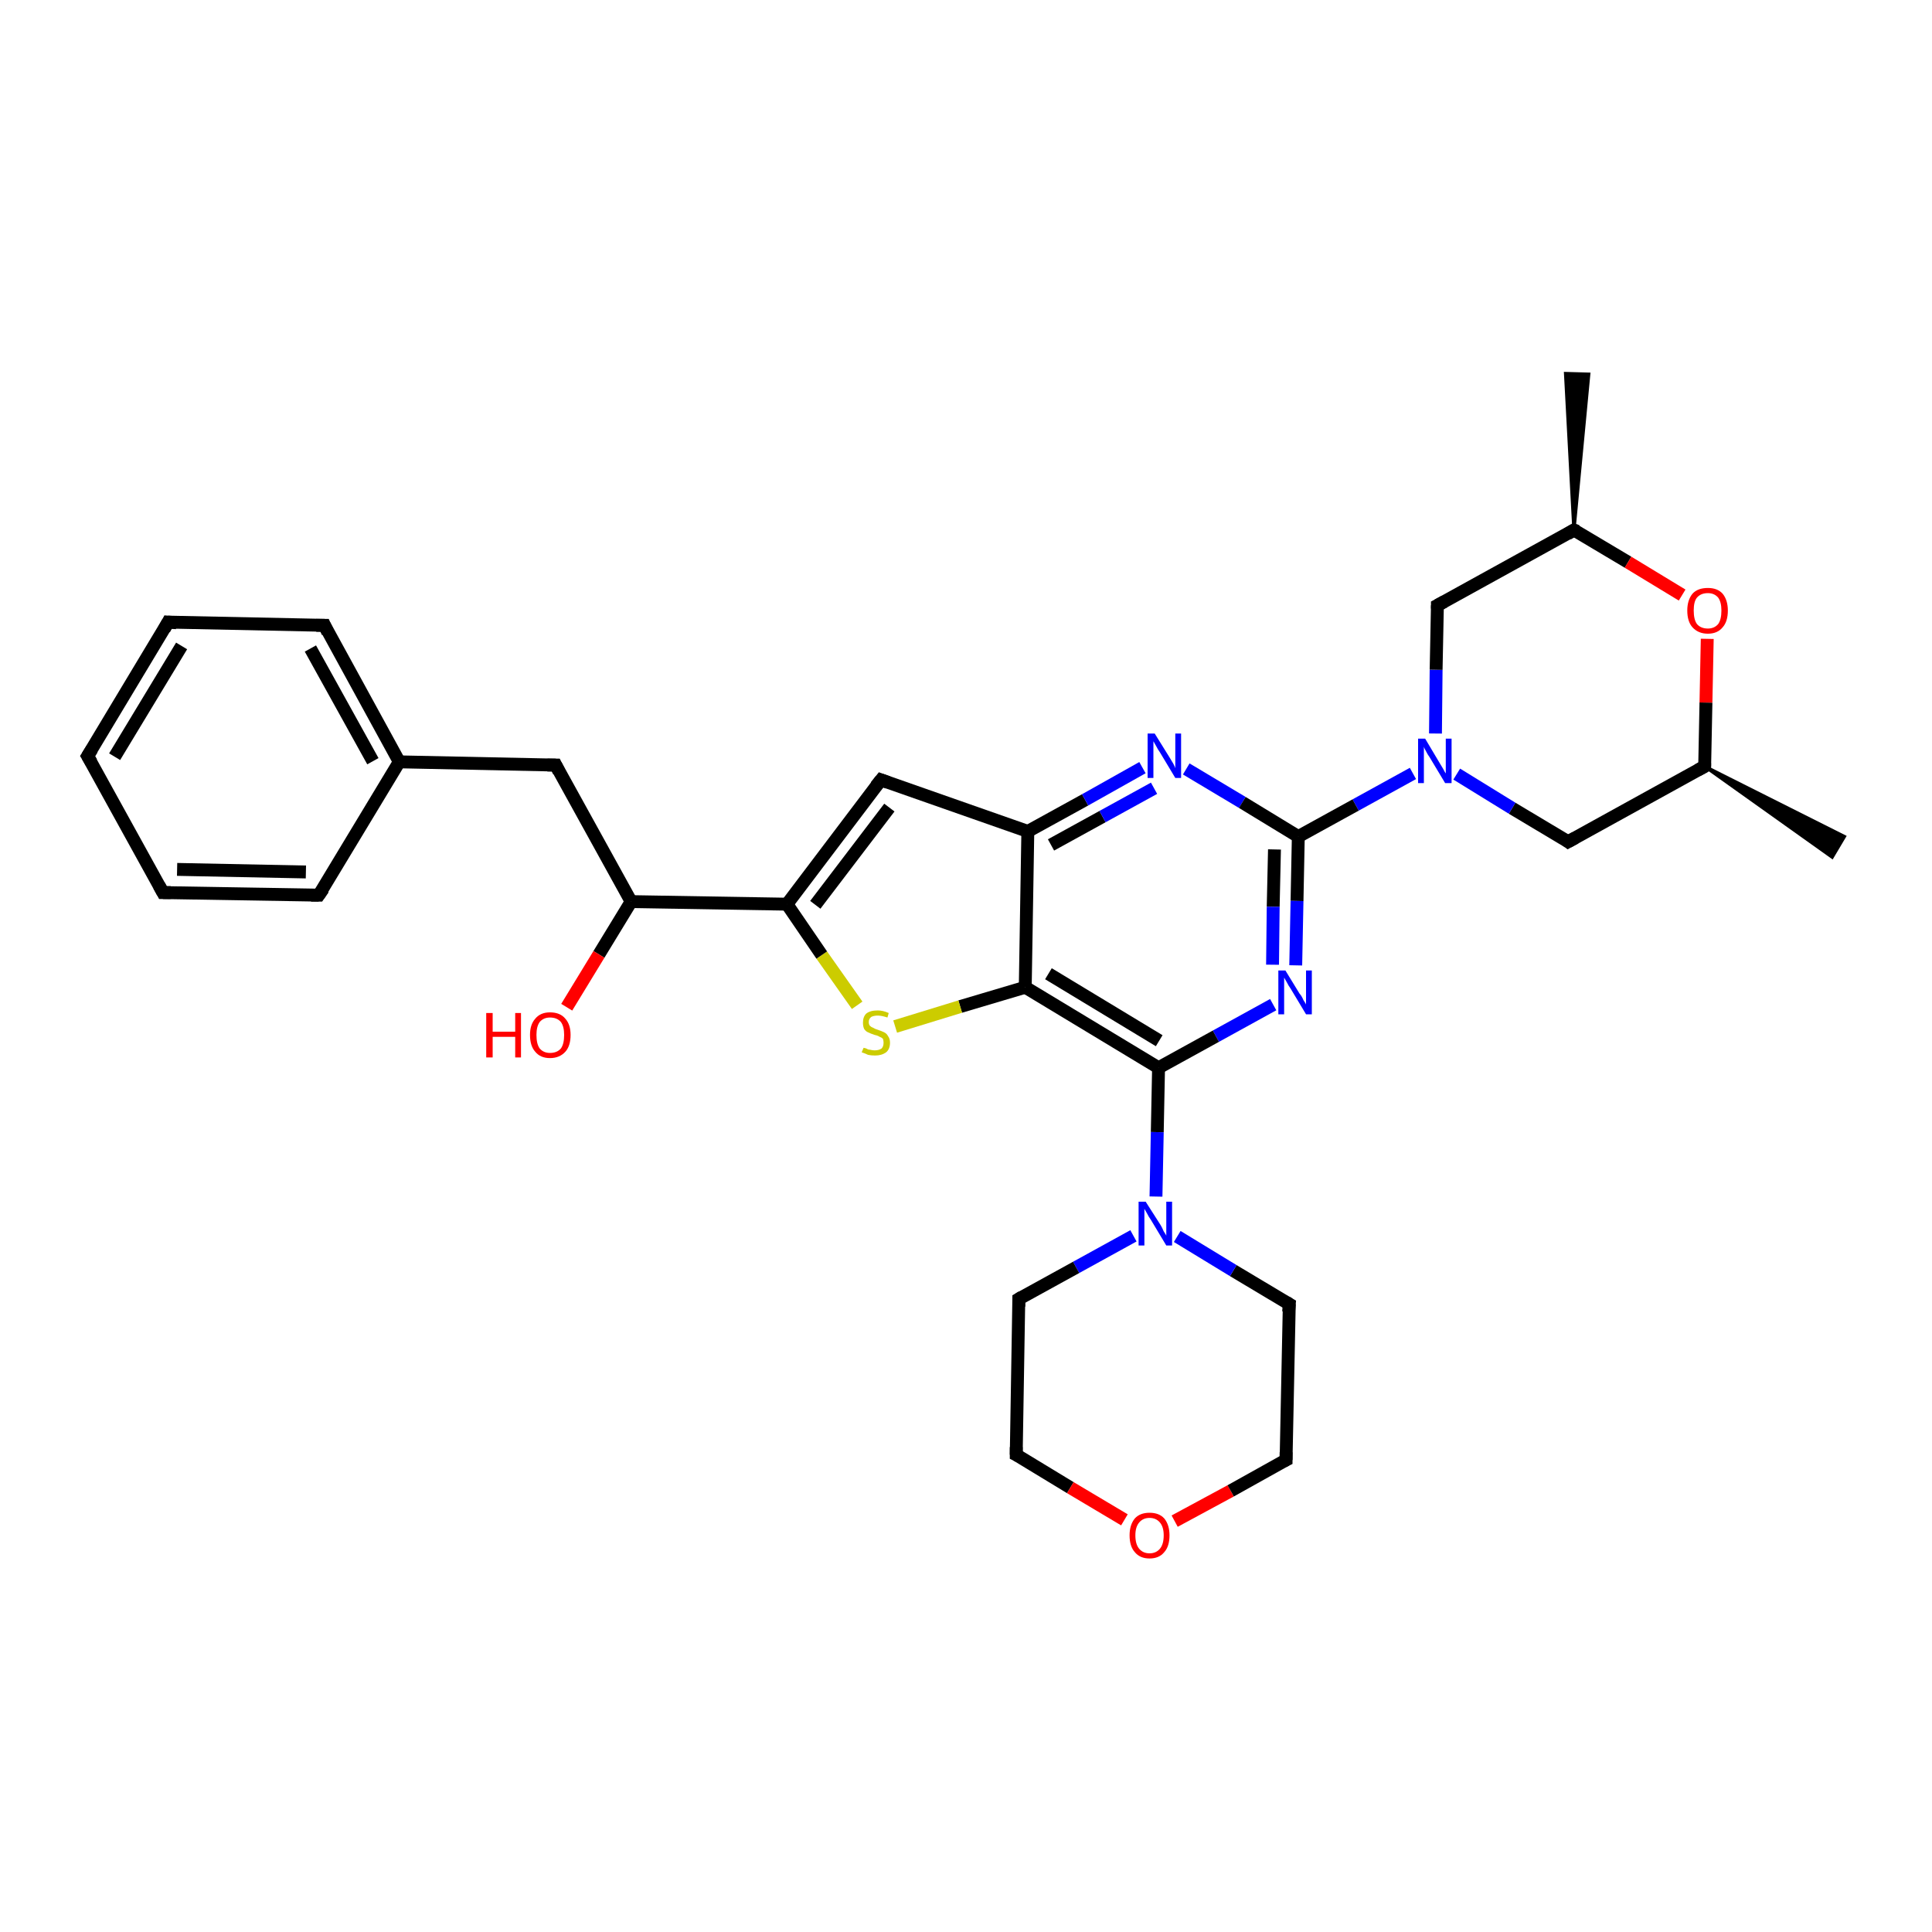 <?xml version='1.0' encoding='iso-8859-1'?>
<svg version='1.1' baseProfile='full'
              xmlns='http://www.w3.org/2000/svg'
                      xmlns:rdkit='http://www.rdkit.org/xml'
                      xmlns:xlink='http://www.w3.org/1999/xlink'
                  xml:space='preserve'
width='300px' height='300px' viewBox='0 0 300 300'>
<!-- END OF HEADER -->
<rect style='opacity:1.0;fill:#FFFFFF;stroke:none' width='300.0' height='300.0' x='0.0' y='0.0'> </rect>
<path class='bond-0 atom-1 atom-0' d='M 264.7,119.0 L 286.4,129.9 L 284.5,133.1 Z' style='fill:#000000;fill-rule:evenodd;fill-opacity:1;stroke:#000000;stroke-width:0.5px;stroke-linecap:butt;stroke-linejoin:miter;stroke-opacity:1;' />
<path class='bond-1 atom-1 atom-2' d='M 264.7,119.0 L 243.5,130.7' style='fill:none;fill-rule:evenodd;stroke:#000000;stroke-width:2.0px;stroke-linecap:butt;stroke-linejoin:miter;stroke-opacity:1' />
<path class='bond-2 atom-2 atom-3' d='M 243.5,130.7 L 234.8,125.5' style='fill:none;fill-rule:evenodd;stroke:#000000;stroke-width:2.0px;stroke-linecap:butt;stroke-linejoin:miter;stroke-opacity:1' />
<path class='bond-2 atom-2 atom-3' d='M 234.8,125.5 L 226.2,120.2' style='fill:none;fill-rule:evenodd;stroke:#0000FF;stroke-width:2.0px;stroke-linecap:butt;stroke-linejoin:miter;stroke-opacity:1' />
<path class='bond-3 atom-3 atom-4' d='M 222.9,113.9 L 223.0,104.0' style='fill:none;fill-rule:evenodd;stroke:#0000FF;stroke-width:2.0px;stroke-linecap:butt;stroke-linejoin:miter;stroke-opacity:1' />
<path class='bond-3 atom-3 atom-4' d='M 223.0,104.0 L 223.2,94.0' style='fill:none;fill-rule:evenodd;stroke:#000000;stroke-width:2.0px;stroke-linecap:butt;stroke-linejoin:miter;stroke-opacity:1' />
<path class='bond-4 atom-4 atom-5' d='M 223.2,94.0 L 244.4,82.3' style='fill:none;fill-rule:evenodd;stroke:#000000;stroke-width:2.0px;stroke-linecap:butt;stroke-linejoin:miter;stroke-opacity:1' />
<path class='bond-5 atom-5 atom-6' d='M 244.4,82.3 L 243.1,58.0 L 246.7,58.1 Z' style='fill:#000000;fill-rule:evenodd;fill-opacity:1;stroke:#000000;stroke-width:0.5px;stroke-linecap:butt;stroke-linejoin:miter;stroke-opacity:1;' />
<path class='bond-6 atom-5 atom-7' d='M 244.4,82.3 L 252.8,87.3' style='fill:none;fill-rule:evenodd;stroke:#000000;stroke-width:2.0px;stroke-linecap:butt;stroke-linejoin:miter;stroke-opacity:1' />
<path class='bond-6 atom-5 atom-7' d='M 252.8,87.3 L 261.2,92.4' style='fill:none;fill-rule:evenodd;stroke:#FF0000;stroke-width:2.0px;stroke-linecap:butt;stroke-linejoin:miter;stroke-opacity:1' />
<path class='bond-7 atom-3 atom-8' d='M 219.4,120.1 L 210.5,125.0' style='fill:none;fill-rule:evenodd;stroke:#0000FF;stroke-width:2.0px;stroke-linecap:butt;stroke-linejoin:miter;stroke-opacity:1' />
<path class='bond-7 atom-3 atom-8' d='M 210.5,125.0 L 201.6,129.9' style='fill:none;fill-rule:evenodd;stroke:#000000;stroke-width:2.0px;stroke-linecap:butt;stroke-linejoin:miter;stroke-opacity:1' />
<path class='bond-8 atom-8 atom-9' d='M 201.6,129.9 L 201.4,139.9' style='fill:none;fill-rule:evenodd;stroke:#000000;stroke-width:2.0px;stroke-linecap:butt;stroke-linejoin:miter;stroke-opacity:1' />
<path class='bond-8 atom-8 atom-9' d='M 201.4,139.9 L 201.2,149.9' style='fill:none;fill-rule:evenodd;stroke:#0000FF;stroke-width:2.0px;stroke-linecap:butt;stroke-linejoin:miter;stroke-opacity:1' />
<path class='bond-8 atom-8 atom-9' d='M 197.9,131.9 L 197.7,140.8' style='fill:none;fill-rule:evenodd;stroke:#000000;stroke-width:2.0px;stroke-linecap:butt;stroke-linejoin:miter;stroke-opacity:1' />
<path class='bond-8 atom-8 atom-9' d='M 197.7,140.8 L 197.6,149.8' style='fill:none;fill-rule:evenodd;stroke:#0000FF;stroke-width:2.0px;stroke-linecap:butt;stroke-linejoin:miter;stroke-opacity:1' />
<path class='bond-9 atom-9 atom-10' d='M 197.7,156.0 L 188.8,160.9' style='fill:none;fill-rule:evenodd;stroke:#0000FF;stroke-width:2.0px;stroke-linecap:butt;stroke-linejoin:miter;stroke-opacity:1' />
<path class='bond-9 atom-9 atom-10' d='M 188.8,160.9 L 179.9,165.8' style='fill:none;fill-rule:evenodd;stroke:#000000;stroke-width:2.0px;stroke-linecap:butt;stroke-linejoin:miter;stroke-opacity:1' />
<path class='bond-10 atom-10 atom-11' d='M 179.9,165.8 L 179.7,175.8' style='fill:none;fill-rule:evenodd;stroke:#000000;stroke-width:2.0px;stroke-linecap:butt;stroke-linejoin:miter;stroke-opacity:1' />
<path class='bond-10 atom-10 atom-11' d='M 179.7,175.8 L 179.5,185.8' style='fill:none;fill-rule:evenodd;stroke:#0000FF;stroke-width:2.0px;stroke-linecap:butt;stroke-linejoin:miter;stroke-opacity:1' />
<path class='bond-11 atom-11 atom-12' d='M 176.0,191.9 L 167.1,196.8' style='fill:none;fill-rule:evenodd;stroke:#0000FF;stroke-width:2.0px;stroke-linecap:butt;stroke-linejoin:miter;stroke-opacity:1' />
<path class='bond-11 atom-11 atom-12' d='M 167.1,196.8 L 158.2,201.7' style='fill:none;fill-rule:evenodd;stroke:#000000;stroke-width:2.0px;stroke-linecap:butt;stroke-linejoin:miter;stroke-opacity:1' />
<path class='bond-12 atom-12 atom-13' d='M 158.2,201.7 L 157.8,225.9' style='fill:none;fill-rule:evenodd;stroke:#000000;stroke-width:2.0px;stroke-linecap:butt;stroke-linejoin:miter;stroke-opacity:1' />
<path class='bond-13 atom-13 atom-14' d='M 157.8,225.9 L 166.2,231.0' style='fill:none;fill-rule:evenodd;stroke:#000000;stroke-width:2.0px;stroke-linecap:butt;stroke-linejoin:miter;stroke-opacity:1' />
<path class='bond-13 atom-13 atom-14' d='M 166.2,231.0 L 174.6,236.0' style='fill:none;fill-rule:evenodd;stroke:#FF0000;stroke-width:2.0px;stroke-linecap:butt;stroke-linejoin:miter;stroke-opacity:1' />
<path class='bond-14 atom-14 atom-15' d='M 182.4,236.2 L 191.1,231.5' style='fill:none;fill-rule:evenodd;stroke:#FF0000;stroke-width:2.0px;stroke-linecap:butt;stroke-linejoin:miter;stroke-opacity:1' />
<path class='bond-14 atom-14 atom-15' d='M 191.1,231.5 L 199.7,226.7' style='fill:none;fill-rule:evenodd;stroke:#000000;stroke-width:2.0px;stroke-linecap:butt;stroke-linejoin:miter;stroke-opacity:1' />
<path class='bond-15 atom-15 atom-16' d='M 199.7,226.7 L 200.2,202.5' style='fill:none;fill-rule:evenodd;stroke:#000000;stroke-width:2.0px;stroke-linecap:butt;stroke-linejoin:miter;stroke-opacity:1' />
<path class='bond-16 atom-10 atom-17' d='M 179.9,165.8 L 159.2,153.3' style='fill:none;fill-rule:evenodd;stroke:#000000;stroke-width:2.0px;stroke-linecap:butt;stroke-linejoin:miter;stroke-opacity:1' />
<path class='bond-16 atom-10 atom-17' d='M 180.0,161.6 L 162.8,151.2' style='fill:none;fill-rule:evenodd;stroke:#000000;stroke-width:2.0px;stroke-linecap:butt;stroke-linejoin:miter;stroke-opacity:1' />
<path class='bond-17 atom-17 atom-18' d='M 159.2,153.3 L 149.1,156.3' style='fill:none;fill-rule:evenodd;stroke:#000000;stroke-width:2.0px;stroke-linecap:butt;stroke-linejoin:miter;stroke-opacity:1' />
<path class='bond-17 atom-17 atom-18' d='M 149.1,156.3 L 139.0,159.4' style='fill:none;fill-rule:evenodd;stroke:#CCCC00;stroke-width:2.0px;stroke-linecap:butt;stroke-linejoin:miter;stroke-opacity:1' />
<path class='bond-18 atom-18 atom-19' d='M 133.1,156.1 L 127.6,148.3' style='fill:none;fill-rule:evenodd;stroke:#CCCC00;stroke-width:2.0px;stroke-linecap:butt;stroke-linejoin:miter;stroke-opacity:1' />
<path class='bond-18 atom-18 atom-19' d='M 127.6,148.3 L 122.2,140.4' style='fill:none;fill-rule:evenodd;stroke:#000000;stroke-width:2.0px;stroke-linecap:butt;stroke-linejoin:miter;stroke-opacity:1' />
<path class='bond-19 atom-19 atom-20' d='M 122.2,140.4 L 136.8,121.1' style='fill:none;fill-rule:evenodd;stroke:#000000;stroke-width:2.0px;stroke-linecap:butt;stroke-linejoin:miter;stroke-opacity:1' />
<path class='bond-19 atom-19 atom-20' d='M 126.6,140.5 L 138.1,125.4' style='fill:none;fill-rule:evenodd;stroke:#000000;stroke-width:2.0px;stroke-linecap:butt;stroke-linejoin:miter;stroke-opacity:1' />
<path class='bond-20 atom-20 atom-21' d='M 136.8,121.1 L 159.6,129.1' style='fill:none;fill-rule:evenodd;stroke:#000000;stroke-width:2.0px;stroke-linecap:butt;stroke-linejoin:miter;stroke-opacity:1' />
<path class='bond-21 atom-21 atom-22' d='M 159.6,129.1 L 168.5,124.2' style='fill:none;fill-rule:evenodd;stroke:#000000;stroke-width:2.0px;stroke-linecap:butt;stroke-linejoin:miter;stroke-opacity:1' />
<path class='bond-21 atom-21 atom-22' d='M 168.5,124.2 L 177.4,119.2' style='fill:none;fill-rule:evenodd;stroke:#0000FF;stroke-width:2.0px;stroke-linecap:butt;stroke-linejoin:miter;stroke-opacity:1' />
<path class='bond-21 atom-21 atom-22' d='M 163.2,131.2 L 171.2,126.8' style='fill:none;fill-rule:evenodd;stroke:#000000;stroke-width:2.0px;stroke-linecap:butt;stroke-linejoin:miter;stroke-opacity:1' />
<path class='bond-21 atom-21 atom-22' d='M 171.2,126.8 L 179.2,122.4' style='fill:none;fill-rule:evenodd;stroke:#0000FF;stroke-width:2.0px;stroke-linecap:butt;stroke-linejoin:miter;stroke-opacity:1' />
<path class='bond-22 atom-19 atom-23' d='M 122.2,140.4 L 98.0,140.0' style='fill:none;fill-rule:evenodd;stroke:#000000;stroke-width:2.0px;stroke-linecap:butt;stroke-linejoin:miter;stroke-opacity:1' />
<path class='bond-23 atom-23 atom-24' d='M 98.0,140.0 L 93.0,148.2' style='fill:none;fill-rule:evenodd;stroke:#000000;stroke-width:2.0px;stroke-linecap:butt;stroke-linejoin:miter;stroke-opacity:1' />
<path class='bond-23 atom-23 atom-24' d='M 93.0,148.2 L 88.0,156.4' style='fill:none;fill-rule:evenodd;stroke:#FF0000;stroke-width:2.0px;stroke-linecap:butt;stroke-linejoin:miter;stroke-opacity:1' />
<path class='bond-24 atom-23 atom-25' d='M 98.0,140.0 L 86.3,118.8' style='fill:none;fill-rule:evenodd;stroke:#000000;stroke-width:2.0px;stroke-linecap:butt;stroke-linejoin:miter;stroke-opacity:1' />
<path class='bond-25 atom-25 atom-26' d='M 86.3,118.8 L 62.0,118.3' style='fill:none;fill-rule:evenodd;stroke:#000000;stroke-width:2.0px;stroke-linecap:butt;stroke-linejoin:miter;stroke-opacity:1' />
<path class='bond-26 atom-26 atom-27' d='M 62.0,118.3 L 50.4,97.1' style='fill:none;fill-rule:evenodd;stroke:#000000;stroke-width:2.0px;stroke-linecap:butt;stroke-linejoin:miter;stroke-opacity:1' />
<path class='bond-26 atom-26 atom-27' d='M 57.9,118.2 L 48.2,100.7' style='fill:none;fill-rule:evenodd;stroke:#000000;stroke-width:2.0px;stroke-linecap:butt;stroke-linejoin:miter;stroke-opacity:1' />
<path class='bond-27 atom-27 atom-28' d='M 50.4,97.1 L 26.1,96.6' style='fill:none;fill-rule:evenodd;stroke:#000000;stroke-width:2.0px;stroke-linecap:butt;stroke-linejoin:miter;stroke-opacity:1' />
<path class='bond-28 atom-28 atom-29' d='M 26.1,96.6 L 13.6,117.4' style='fill:none;fill-rule:evenodd;stroke:#000000;stroke-width:2.0px;stroke-linecap:butt;stroke-linejoin:miter;stroke-opacity:1' />
<path class='bond-28 atom-28 atom-29' d='M 28.2,100.3 L 17.8,117.5' style='fill:none;fill-rule:evenodd;stroke:#000000;stroke-width:2.0px;stroke-linecap:butt;stroke-linejoin:miter;stroke-opacity:1' />
<path class='bond-29 atom-29 atom-30' d='M 13.6,117.4 L 25.3,138.6' style='fill:none;fill-rule:evenodd;stroke:#000000;stroke-width:2.0px;stroke-linecap:butt;stroke-linejoin:miter;stroke-opacity:1' />
<path class='bond-30 atom-30 atom-31' d='M 25.3,138.6 L 49.5,139.0' style='fill:none;fill-rule:evenodd;stroke:#000000;stroke-width:2.0px;stroke-linecap:butt;stroke-linejoin:miter;stroke-opacity:1' />
<path class='bond-30 atom-30 atom-31' d='M 27.5,135.0 L 47.5,135.4' style='fill:none;fill-rule:evenodd;stroke:#000000;stroke-width:2.0px;stroke-linecap:butt;stroke-linejoin:miter;stroke-opacity:1' />
<path class='bond-31 atom-7 atom-1' d='M 265.1,99.2 L 264.9,109.1' style='fill:none;fill-rule:evenodd;stroke:#FF0000;stroke-width:2.0px;stroke-linecap:butt;stroke-linejoin:miter;stroke-opacity:1' />
<path class='bond-31 atom-7 atom-1' d='M 264.9,109.1 L 264.7,119.0' style='fill:none;fill-rule:evenodd;stroke:#000000;stroke-width:2.0px;stroke-linecap:butt;stroke-linejoin:miter;stroke-opacity:1' />
<path class='bond-32 atom-22 atom-8' d='M 184.2,119.4 L 192.9,124.6' style='fill:none;fill-rule:evenodd;stroke:#0000FF;stroke-width:2.0px;stroke-linecap:butt;stroke-linejoin:miter;stroke-opacity:1' />
<path class='bond-32 atom-22 atom-8' d='M 192.9,124.6 L 201.6,129.9' style='fill:none;fill-rule:evenodd;stroke:#000000;stroke-width:2.0px;stroke-linecap:butt;stroke-linejoin:miter;stroke-opacity:1' />
<path class='bond-33 atom-31 atom-26' d='M 49.5,139.0 L 62.0,118.3' style='fill:none;fill-rule:evenodd;stroke:#000000;stroke-width:2.0px;stroke-linecap:butt;stroke-linejoin:miter;stroke-opacity:1' />
<path class='bond-34 atom-16 atom-11' d='M 200.2,202.5 L 191.5,197.3' style='fill:none;fill-rule:evenodd;stroke:#000000;stroke-width:2.0px;stroke-linecap:butt;stroke-linejoin:miter;stroke-opacity:1' />
<path class='bond-34 atom-16 atom-11' d='M 191.5,197.3 L 182.8,192.0' style='fill:none;fill-rule:evenodd;stroke:#0000FF;stroke-width:2.0px;stroke-linecap:butt;stroke-linejoin:miter;stroke-opacity:1' />
<path class='bond-35 atom-21 atom-17' d='M 159.6,129.1 L 159.2,153.3' style='fill:none;fill-rule:evenodd;stroke:#000000;stroke-width:2.0px;stroke-linecap:butt;stroke-linejoin:miter;stroke-opacity:1' />
<path d='M 263.6,119.6 L 264.7,119.0 L 264.7,118.5' style='fill:none;stroke:#000000;stroke-width:2.0px;stroke-linecap:butt;stroke-linejoin:miter;stroke-opacity:1;' />
<path d='M 244.6,130.1 L 243.5,130.7 L 243.1,130.4' style='fill:none;stroke:#000000;stroke-width:2.0px;stroke-linecap:butt;stroke-linejoin:miter;stroke-opacity:1;' />
<path d='M 223.2,94.5 L 223.2,94.0 L 224.3,93.4' style='fill:none;stroke:#000000;stroke-width:2.0px;stroke-linecap:butt;stroke-linejoin:miter;stroke-opacity:1;' />
<path d='M 243.4,82.9 L 244.4,82.3 L 244.9,82.5' style='fill:none;stroke:#000000;stroke-width:2.0px;stroke-linecap:butt;stroke-linejoin:miter;stroke-opacity:1;' />
<path d='M 158.7,201.4 L 158.2,201.7 L 158.2,202.9' style='fill:none;stroke:#000000;stroke-width:2.0px;stroke-linecap:butt;stroke-linejoin:miter;stroke-opacity:1;' />
<path d='M 157.8,224.7 L 157.8,225.9 L 158.2,226.1' style='fill:none;stroke:#000000;stroke-width:2.0px;stroke-linecap:butt;stroke-linejoin:miter;stroke-opacity:1;' />
<path d='M 199.3,226.9 L 199.7,226.7 L 199.7,225.5' style='fill:none;stroke:#000000;stroke-width:2.0px;stroke-linecap:butt;stroke-linejoin:miter;stroke-opacity:1;' />
<path d='M 200.1,203.7 L 200.2,202.5 L 199.7,202.2' style='fill:none;stroke:#000000;stroke-width:2.0px;stroke-linecap:butt;stroke-linejoin:miter;stroke-opacity:1;' />
<path d='M 136.0,122.1 L 136.8,121.1 L 137.9,121.5' style='fill:none;stroke:#000000;stroke-width:2.0px;stroke-linecap:butt;stroke-linejoin:miter;stroke-opacity:1;' />
<path d='M 86.8,119.8 L 86.3,118.8 L 85.0,118.8' style='fill:none;stroke:#000000;stroke-width:2.0px;stroke-linecap:butt;stroke-linejoin:miter;stroke-opacity:1;' />
<path d='M 50.9,98.2 L 50.4,97.1 L 49.1,97.1' style='fill:none;stroke:#000000;stroke-width:2.0px;stroke-linecap:butt;stroke-linejoin:miter;stroke-opacity:1;' />
<path d='M 27.4,96.7 L 26.1,96.6 L 25.5,97.7' style='fill:none;stroke:#000000;stroke-width:2.0px;stroke-linecap:butt;stroke-linejoin:miter;stroke-opacity:1;' />
<path d='M 14.3,116.3 L 13.6,117.4 L 14.2,118.4' style='fill:none;stroke:#000000;stroke-width:2.0px;stroke-linecap:butt;stroke-linejoin:miter;stroke-opacity:1;' />
<path d='M 24.7,137.5 L 25.3,138.6 L 26.5,138.6' style='fill:none;stroke:#000000;stroke-width:2.0px;stroke-linecap:butt;stroke-linejoin:miter;stroke-opacity:1;' />
<path d='M 48.3,139.0 L 49.5,139.0 L 50.2,138.0' style='fill:none;stroke:#000000;stroke-width:2.0px;stroke-linecap:butt;stroke-linejoin:miter;stroke-opacity:1;' />
<path class='atom-3' d='M 221.3 114.7
L 223.5 118.4
Q 223.7 118.7, 224.1 119.4
Q 224.4 120.0, 224.5 120.1
L 224.5 114.7
L 225.4 114.7
L 225.4 121.6
L 224.4 121.6
L 222.0 117.6
Q 221.7 117.2, 221.4 116.6
Q 221.1 116.1, 221.1 115.9
L 221.1 121.6
L 220.2 121.6
L 220.2 114.7
L 221.3 114.7
' fill='#0000FF'/>
<path class='atom-7' d='M 262.0 94.8
Q 262.0 93.2, 262.8 92.2
Q 263.6 91.3, 265.2 91.3
Q 266.7 91.3, 267.5 92.2
Q 268.3 93.2, 268.3 94.8
Q 268.3 96.5, 267.5 97.4
Q 266.7 98.4, 265.2 98.4
Q 263.7 98.4, 262.8 97.4
Q 262.0 96.5, 262.0 94.8
M 265.2 97.6
Q 266.2 97.6, 266.8 96.9
Q 267.3 96.2, 267.3 94.8
Q 267.3 93.5, 266.8 92.8
Q 266.2 92.1, 265.2 92.1
Q 264.1 92.1, 263.5 92.8
Q 263.0 93.4, 263.0 94.8
Q 263.0 96.2, 263.5 96.9
Q 264.1 97.6, 265.2 97.6
' fill='#FF0000'/>
<path class='atom-9' d='M 199.6 150.7
L 201.8 154.3
Q 202.1 154.6, 202.4 155.3
Q 202.8 155.9, 202.8 156.0
L 202.8 150.7
L 203.7 150.7
L 203.7 157.5
L 202.8 157.5
L 200.4 153.5
Q 200.1 153.1, 199.8 152.5
Q 199.5 152.0, 199.4 151.8
L 199.4 157.5
L 198.5 157.5
L 198.5 150.7
L 199.6 150.7
' fill='#0000FF'/>
<path class='atom-11' d='M 177.9 186.6
L 180.2 190.2
Q 180.4 190.5, 180.7 191.2
Q 181.1 191.8, 181.1 191.9
L 181.1 186.6
L 182.0 186.6
L 182.0 193.4
L 181.1 193.4
L 178.7 189.4
Q 178.4 189.0, 178.1 188.4
Q 177.8 187.9, 177.7 187.7
L 177.7 193.4
L 176.8 193.4
L 176.8 186.6
L 177.9 186.6
' fill='#0000FF'/>
<path class='atom-14' d='M 175.4 238.4
Q 175.4 236.8, 176.2 235.8
Q 177.0 234.9, 178.5 234.9
Q 180.0 234.9, 180.8 235.8
Q 181.6 236.8, 181.6 238.4
Q 181.6 240.1, 180.8 241.0
Q 180.0 242.0, 178.5 242.0
Q 177.0 242.0, 176.2 241.0
Q 175.4 240.1, 175.4 238.4
M 178.5 241.2
Q 179.5 241.2, 180.1 240.5
Q 180.7 239.8, 180.7 238.4
Q 180.7 237.1, 180.1 236.4
Q 179.5 235.7, 178.5 235.7
Q 177.5 235.7, 176.9 236.4
Q 176.3 237.1, 176.3 238.4
Q 176.3 239.8, 176.9 240.5
Q 177.5 241.2, 178.5 241.2
' fill='#FF0000'/>
<path class='atom-18' d='M 134.1 162.7
Q 134.1 162.7, 134.5 162.8
Q 134.8 163.0, 135.1 163.0
Q 135.5 163.1, 135.8 163.1
Q 136.5 163.1, 136.9 162.8
Q 137.2 162.5, 137.2 161.9
Q 137.2 161.6, 137.1 161.3
Q 136.9 161.1, 136.6 161.0
Q 136.3 160.8, 135.8 160.7
Q 135.2 160.5, 134.8 160.3
Q 134.5 160.2, 134.2 159.8
Q 134.0 159.4, 134.0 158.8
Q 134.0 157.9, 134.5 157.4
Q 135.1 156.9, 136.3 156.9
Q 137.1 156.9, 138.0 157.3
L 137.8 158.0
Q 136.9 157.7, 136.3 157.7
Q 135.7 157.7, 135.3 157.9
Q 134.9 158.2, 134.9 158.7
Q 134.9 159.1, 135.1 159.3
Q 135.3 159.5, 135.6 159.6
Q 135.9 159.8, 136.3 159.9
Q 136.9 160.1, 137.3 160.3
Q 137.7 160.5, 137.9 160.9
Q 138.2 161.3, 138.2 161.9
Q 138.2 162.9, 137.6 163.4
Q 136.9 163.9, 135.9 163.9
Q 135.3 163.9, 134.8 163.8
Q 134.4 163.6, 133.8 163.4
L 134.1 162.7
' fill='#CCCC00'/>
<path class='atom-22' d='M 179.3 113.9
L 181.6 117.6
Q 181.8 117.9, 182.2 118.6
Q 182.5 119.2, 182.5 119.3
L 182.5 113.9
L 183.4 113.9
L 183.4 120.8
L 182.5 120.8
L 180.1 116.8
Q 179.8 116.4, 179.5 115.8
Q 179.2 115.3, 179.1 115.1
L 179.1 120.8
L 178.2 120.8
L 178.2 113.9
L 179.3 113.9
' fill='#0000FF'/>
<path class='atom-24' d='M 75.5 157.3
L 76.5 157.3
L 76.5 160.2
L 80.0 160.2
L 80.0 157.3
L 80.9 157.3
L 80.9 164.2
L 80.0 164.2
L 80.0 161.0
L 76.5 161.0
L 76.5 164.2
L 75.5 164.2
L 75.5 157.3
' fill='#FF0000'/>
<path class='atom-24' d='M 82.3 160.7
Q 82.3 159.1, 83.1 158.2
Q 83.9 157.2, 85.4 157.2
Q 87.0 157.2, 87.8 158.2
Q 88.6 159.1, 88.6 160.7
Q 88.6 162.4, 87.8 163.3
Q 86.9 164.3, 85.4 164.3
Q 83.9 164.3, 83.1 163.3
Q 82.3 162.4, 82.3 160.7
M 85.4 163.5
Q 86.5 163.5, 87.1 162.8
Q 87.6 162.1, 87.6 160.7
Q 87.6 159.4, 87.1 158.7
Q 86.5 158.0, 85.4 158.0
Q 84.4 158.0, 83.8 158.7
Q 83.3 159.4, 83.3 160.7
Q 83.3 162.1, 83.8 162.8
Q 84.4 163.5, 85.4 163.5
' fill='#FF0000'/>
</svg>
